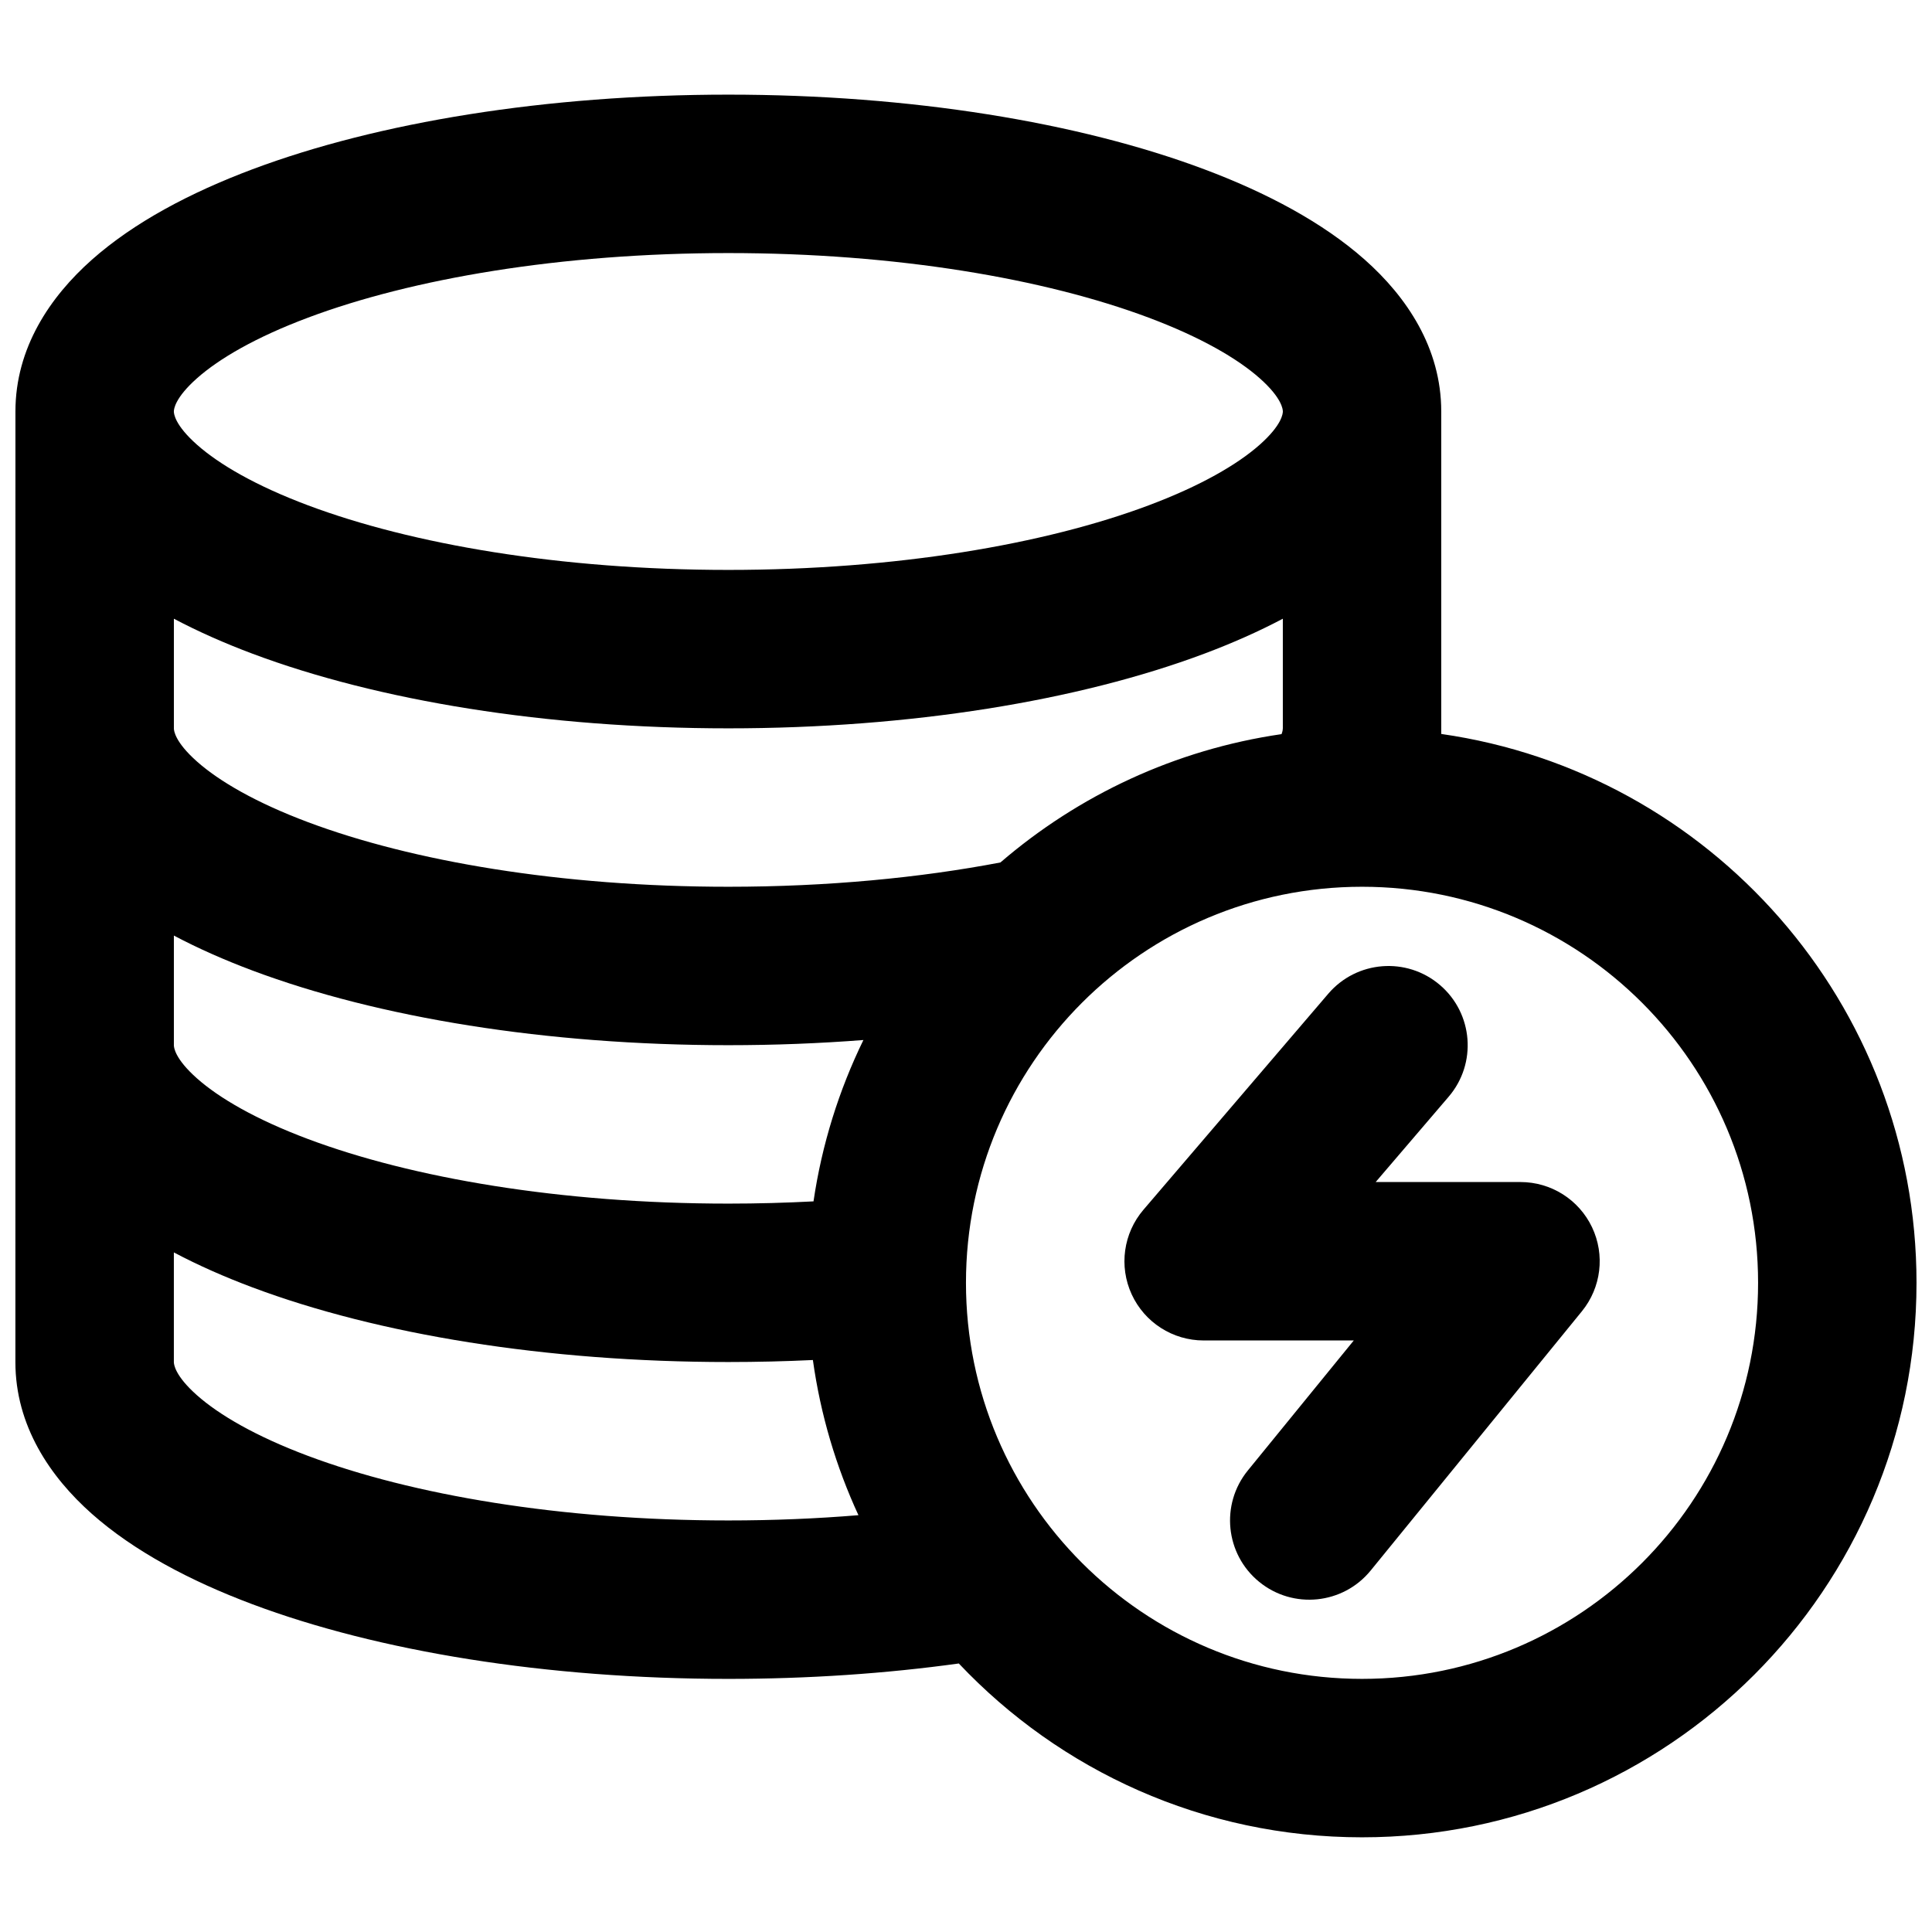 <?xml version="1.0" encoding="UTF-8"?>
<!-- Uploaded to: SVG Repo, www.svgrepo.com, Generator: SVG Repo Mixer Tools -->
<svg width="800px" height="800px" version="1.1" viewBox="144 144 512 512" xmlns="http://www.w3.org/2000/svg">
 <defs>
  <clipPath id="a">
   <path d="m148.09 169h503.81v462h-503.81z"/>
  </clipPath>
 </defs>
 <path d="m527.91 434.64c7.539-8.809 6.508-22.059-2.305-29.598-8.809-7.535-22.059-6.504-29.598 2.305l-48.98 57.25c-5.328 6.227-6.543 14.984-3.117 22.426 3.43 7.445 10.875 12.215 19.07 12.215h39.785l-28.07 34.449c-7.324 8.988-5.977 22.211 3.012 29.531 8.988 7.324 22.211 5.977 29.535-3.012l55.977-68.703c5.121-6.281 6.168-14.949 2.688-22.266-3.477-7.32-10.855-11.984-18.961-11.984h-38.379z"/>
 <g clip-path="url(#a)">
  <path d="m148.09 253.05c0-16.855 9.184-30.398 20.262-40.223 11.105-9.844 25.973-17.75 42.547-23.965 33.301-12.488 77.895-19.781 126.12-19.781 48.223 0 92.82 7.293 126.12 19.781 16.57 6.215 31.441 14.121 42.543 23.965 11.078 9.824 20.262 23.367 20.262 40.223v85.457c71.215 10.184 125.95 71.426 125.95 145.45 0 81.156-65.789 146.95-146.95 146.95-42.094 0-80.059-17.703-106.85-46.066-19.215 2.664-39.797 4.082-61.086 4.082-48.227 0-92.82-7.293-126.12-19.781-16.574-6.215-31.441-14.121-42.547-23.965-11.078-9.82-20.262-23.367-20.262-40.223zm41.984 0c0-0.535 0.215-3.559 6.133-8.805 5.891-5.227 15.613-10.891 29.434-16.07 27.48-10.305 66.855-17.109 111.38-17.109 44.523 0 83.895 6.805 111.38 17.109 13.82 5.18 23.543 10.844 29.438 16.07 5.918 5.246 6.129 8.27 6.129 8.805 0 0.535-0.211 3.559-6.129 8.805-5.894 5.223-15.617 10.887-29.438 16.07-27.48 10.305-66.852 17.109-111.38 17.109-44.523 0-83.898-6.805-111.38-17.109-13.82-5.184-23.543-10.848-29.434-16.07-5.918-5.246-6.133-8.27-6.133-8.805zm219.05 119.51c20.641-17.77 46.27-29.902 74.5-34.008 0.316-0.828 0.34-1.344 0.34-1.535v-29.051c-6.488 3.434-13.488 6.516-20.82 9.27-33.301 12.484-77.898 19.781-126.12 19.781-48.227 0-92.82-7.297-126.12-19.781-7.336-2.754-14.336-5.836-20.824-9.27v29.051c0 0.535 0.215 3.559 6.133 8.805 5.891 5.223 15.613 10.887 29.434 16.07 27.48 10.305 66.855 17.109 111.38 17.109 26.293 0 50.793-2.375 72.102-6.441zm-49.535 89.816c2.223-15.125 6.758-29.504 13.223-42.758-11.613 0.898-23.586 1.367-35.789 1.367-48.227 0-92.82-7.297-126.12-19.785-7.336-2.75-14.336-5.832-20.824-9.266v29.051c0 0.535 0.215 3.559 6.133 8.805 5.891 5.223 15.613 10.887 29.434 16.07 27.48 10.305 66.855 17.109 111.38 17.109 7.688 0 15.219-0.207 22.566-0.594zm-22.566 42.574c7.566 0 15.047-0.18 22.402-0.531 2.019 14.492 6.152 28.305 12.074 41.121-11.039 0.91-22.574 1.395-34.477 1.395-44.523 0-83.898-6.801-111.38-17.105-13.82-5.184-23.543-10.848-29.434-16.07-5.918-5.246-6.133-8.273-6.133-8.809v-29.047c6.488 3.434 13.488 6.516 20.824 9.266 33.301 12.488 77.895 19.781 126.12 19.781zm167.93-125.95c-57.965 0-104.96 46.992-104.96 104.96 0 57.969 46.992 104.96 104.96 104.96 57.969 0 104.96-46.992 104.96-104.96 0-57.965-46.992-104.96-104.96-104.96z" fill-rule="evenodd"/>
 </g>
</svg>